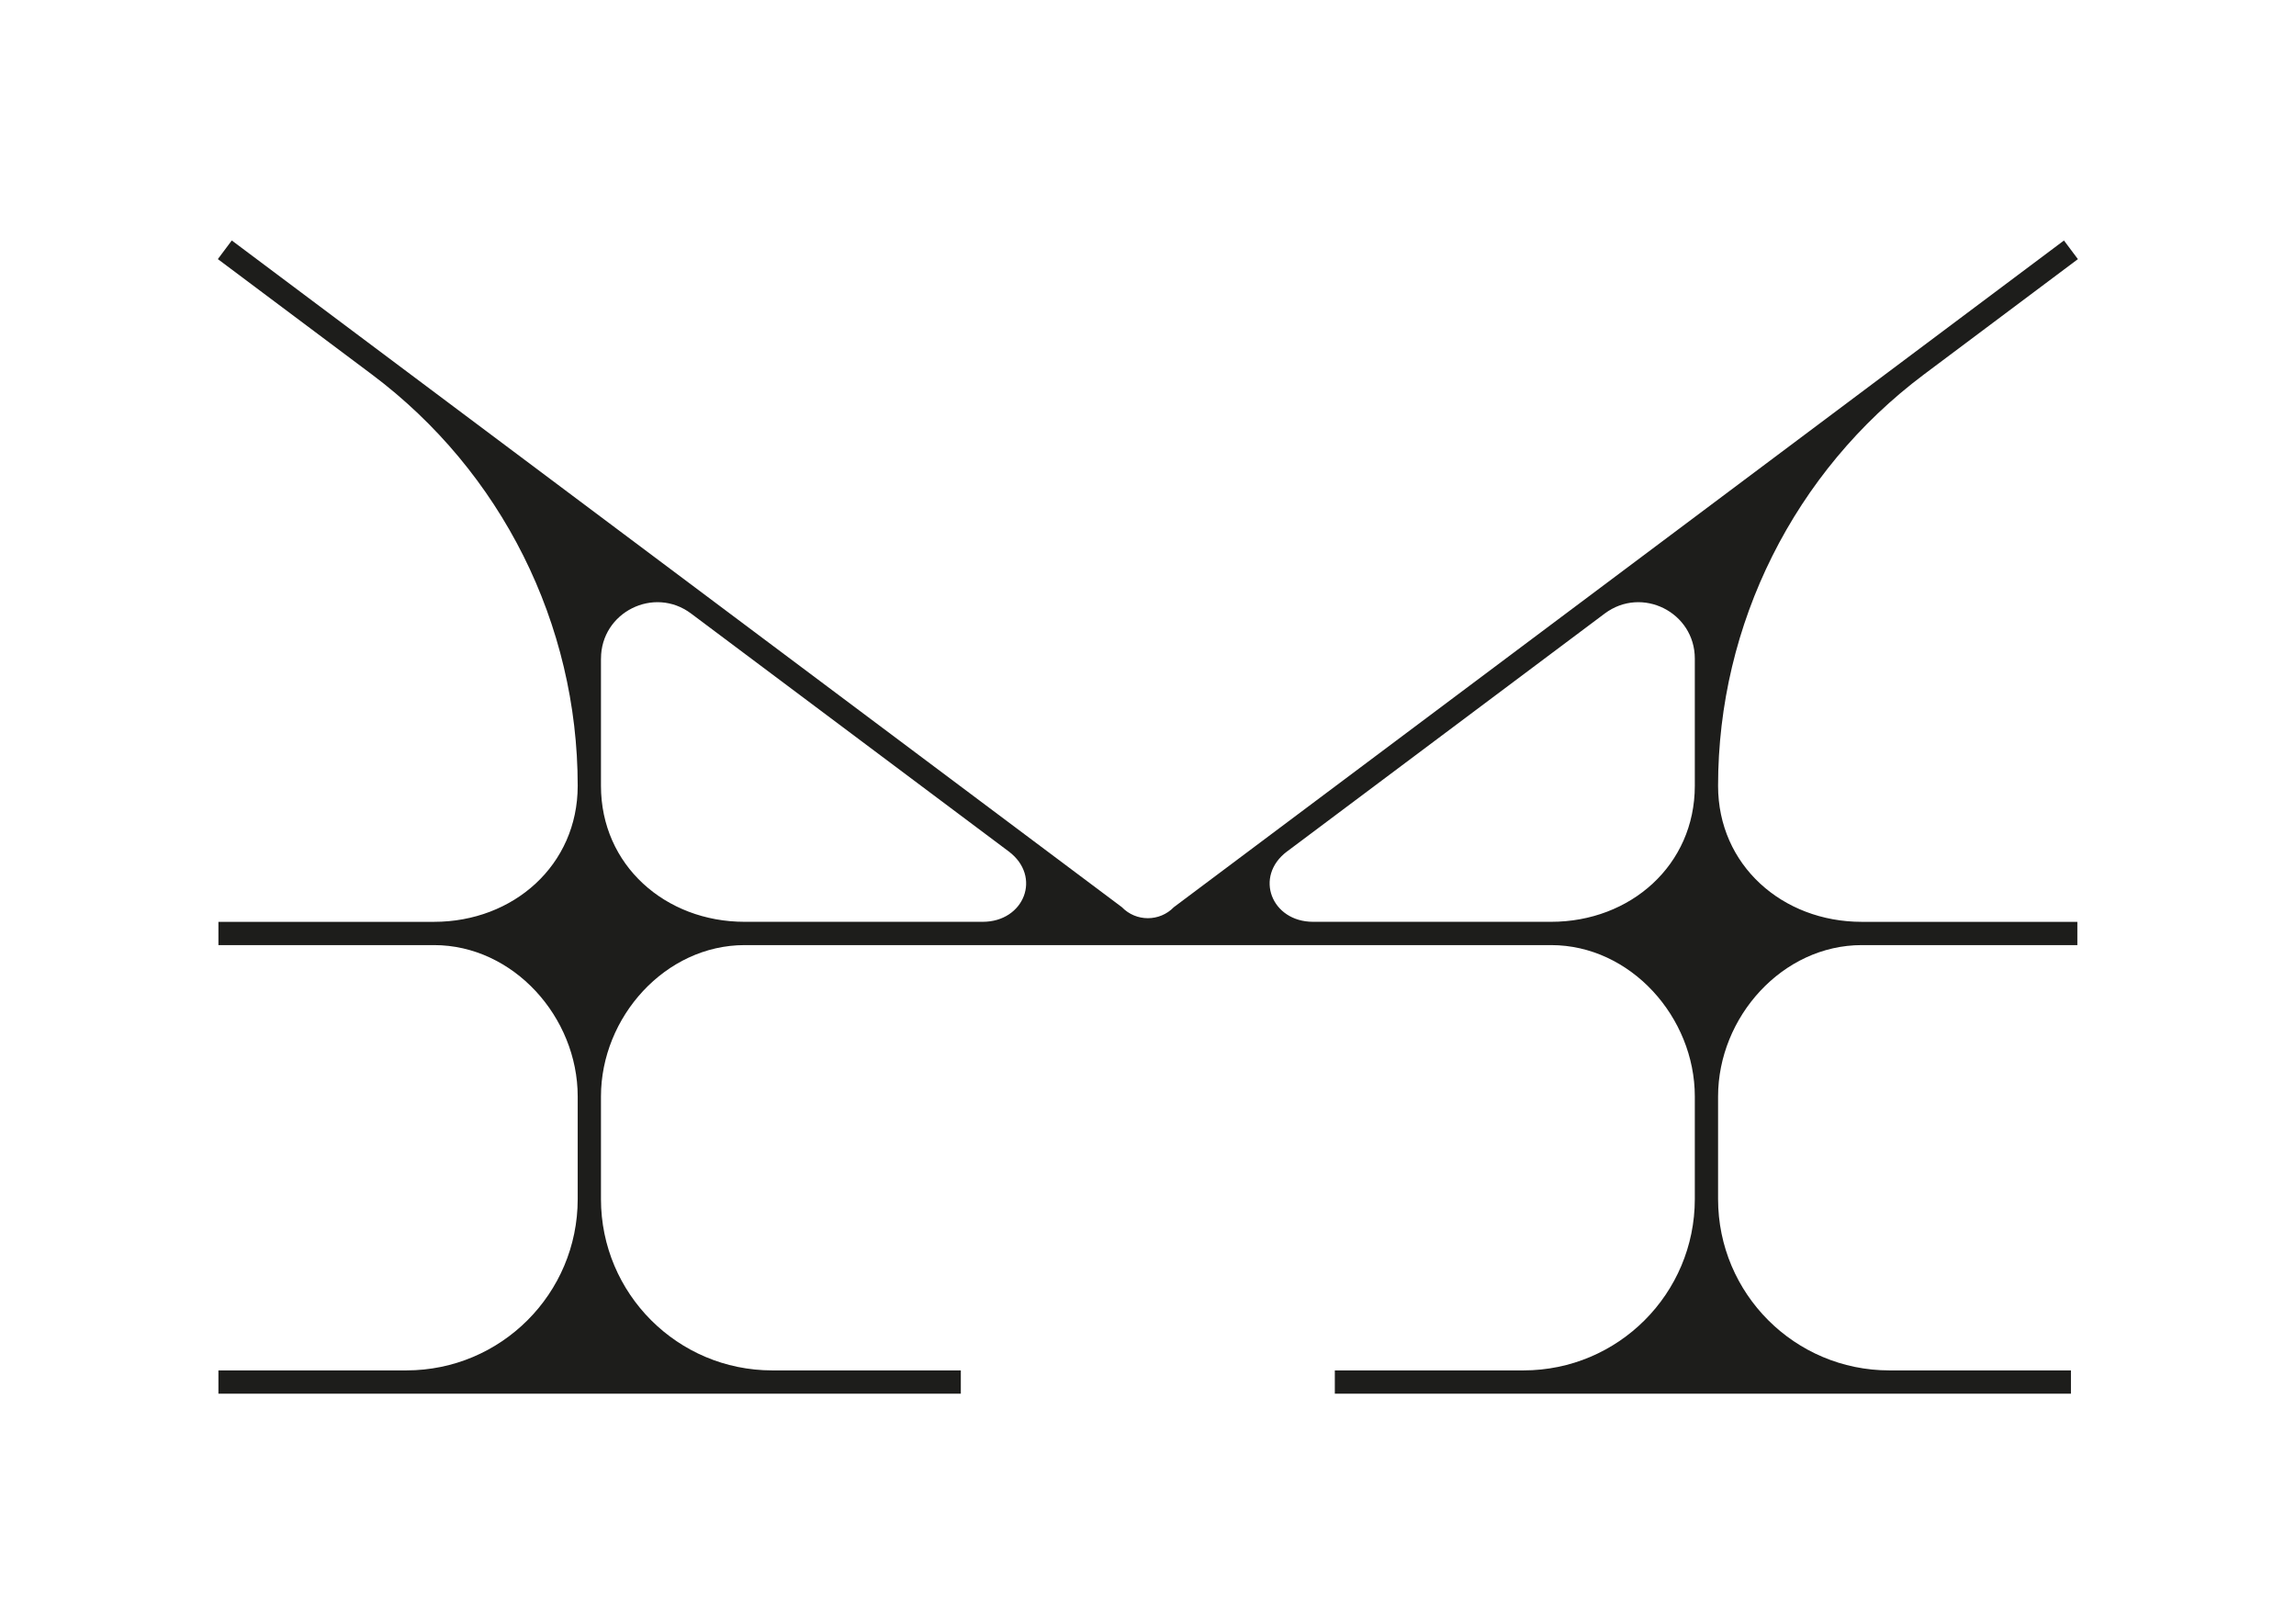 <?xml version="1.0" encoding="UTF-8"?><svg id="Calque_2" xmlns="http://www.w3.org/2000/svg" viewBox="0 0 841.89 595.28"><defs><style>.cls-1{fill:#1d1d1b;}</style></defs><path class="cls-1" d="M211.83,288.09h0c0,29.1-23.59,49.87-52.68,49.87H80.09v8.53h79.06c29.09,0,52.68,26.4,52.68,55.5v37.61c0,34.69-28.12,62.81-62.81,62.81H80.09v8.53H352.31v-8.53h-69.14c-34.69,0-62.81-28.12-62.81-62.81v-37.61c0-29.09,23.59-55.5,52.68-55.5h295.73c29.09,0,52.68,26.4,52.68,55.5v37.61c0,34.69-28.12,62.81-62.81,62.81h-69.19v8.53h269.92v-8.53h-66.58c-34.69,0-62.81-28.12-62.81-62.81v-37.61c0-29.09,23.59-55.5,52.68-55.5h79.06v-8.53h-79.06c-29.09,0-52.68-20.77-52.68-49.86h0c0-59.35,27.97-115.23,75.47-150.81l56.47-42.29-5.11-6.83-326.38,244.41c-5.22,5.39-13.85,5.39-19.06,0L84.99,88.16l-5.11,6.83,56.48,42.29c47.51,35.58,75.47,91.46,75.47,150.81Zm260.13,24.05l116.46-87.21c13.62-10.2,33.03-.48,33.03,16.53v46.63c0,29.09-23.59,49.86-52.68,49.86h-87.29c-15.29,0-21.77-16.65-9.53-25.81Zm-251.59-70.68c0-17.01,19.42-26.73,33.03-16.53l116.46,87.21c12.24,9.16,5.76,25.81-9.53,25.81h-87.29c-29.09,0-52.68-20.77-52.68-49.86v-46.63Z"/></svg>